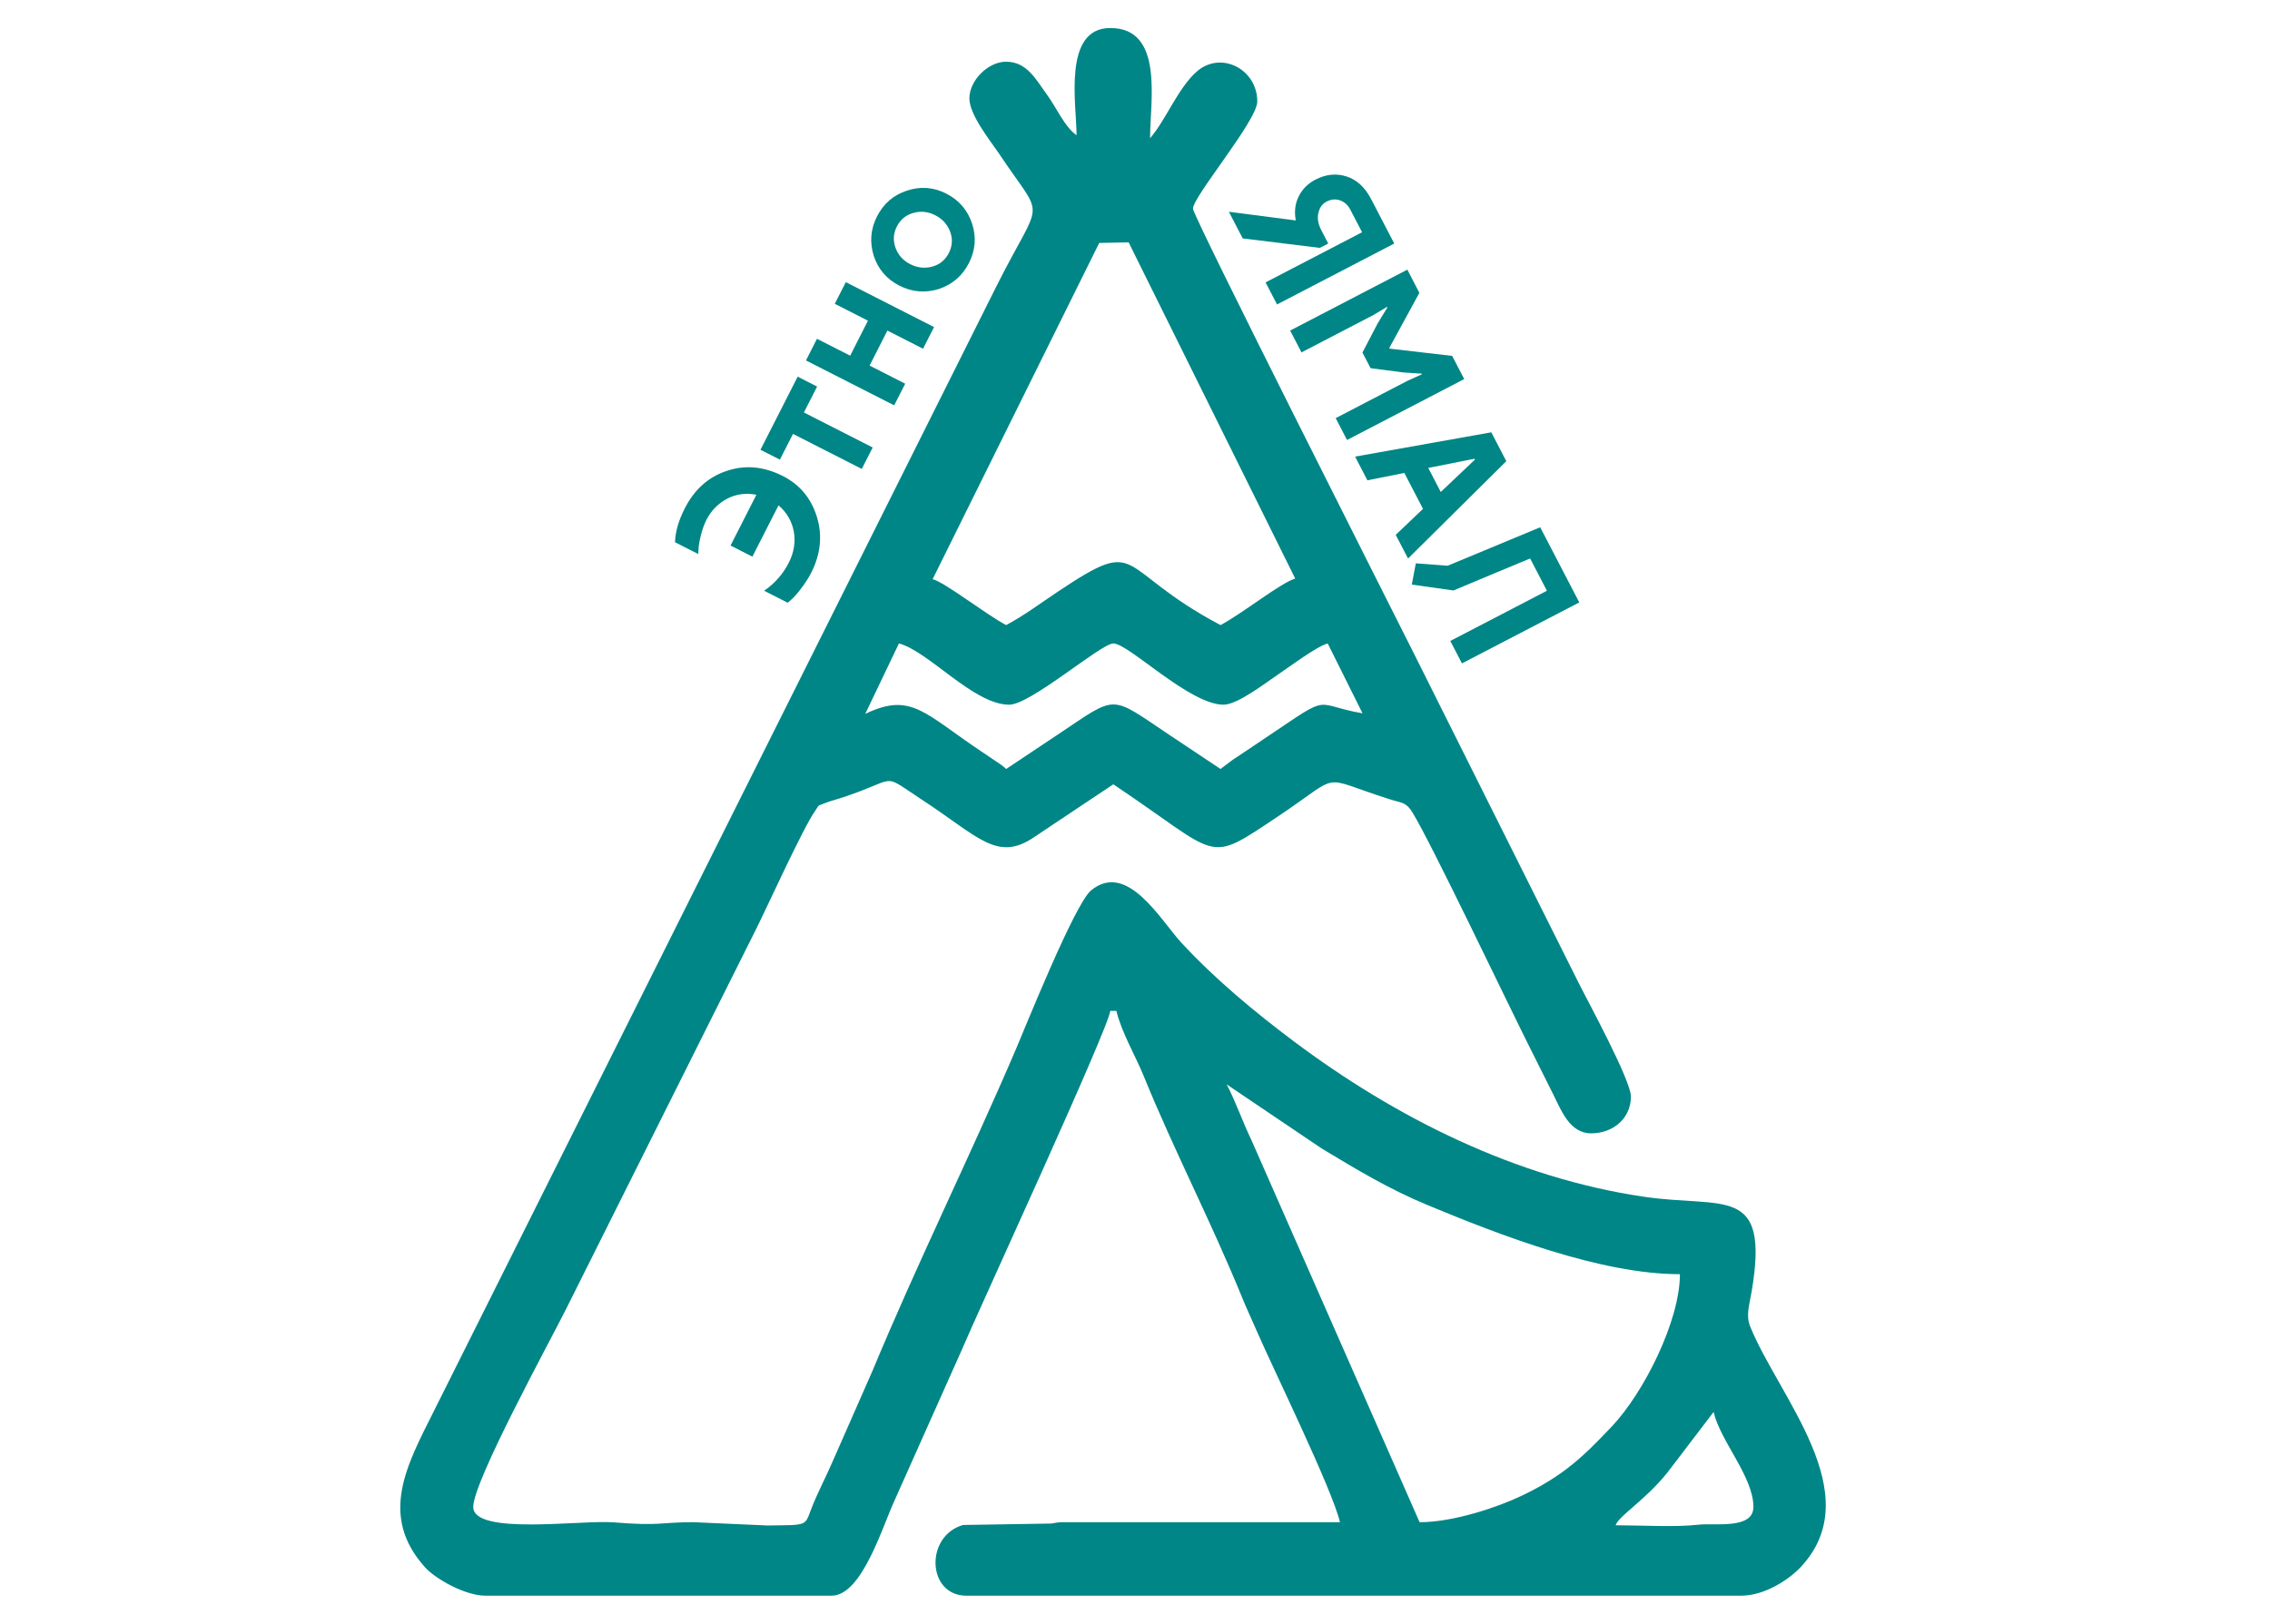 <?xml version="1.0" encoding="UTF-8"?>
<!DOCTYPE svg PUBLIC "-//W3C//DTD SVG 1.1//EN" "http://www.w3.org/Graphics/SVG/1.1/DTD/svg11.dtd">
<!-- Creator: CorelDRAW 2019 (64-Bit) -->
<svg xmlns="http://www.w3.org/2000/svg" xml:space="preserve" width="1122px" height="803px" version="1.1" style="shape-rendering:geometricPrecision; text-rendering:geometricPrecision; image-rendering:optimizeQuality; fill-rule:evenodd; clip-rule:evenodd"
viewBox="0 0 1122 803.12"
 xmlns:xlink="http://www.w3.org/1999/xlink">
 <defs>
  <style type="text/css">
   <![CDATA[
    .fil0 {fill:#008686}
    .fil1 {fill:#008686;fill-rule:nonzero}
   ]]>
  </style>
 </defs>
 <g id="Слой_x0020_1">
  <path class="fil0" d="M798.58 754.2c1.76,-4.85 14.3,-12.04 25.53,-25.95l22.92 -30.07c3.37,14.48 19.68,32.06 19.68,46.94 0,11.3 -19.2,7.87 -27.44,8.82 -11.17,1.29 -28.82,0.26 -40.69,0.26zm-192.27 -218.01l47 31.72c16.78,10.09 32.9,19.92 52.28,27.96 35.64,14.8 85.48,34.18 124.79,34.18 0,22.96 -17.77,58.54 -33.69,75.32 -13.83,14.59 -23.65,24.27 -44.51,34.22 -11.97,5.71 -33.78,13.1 -50.49,13.1l-83.27 -189.25c-4.17,-8.6 -7.74,-18.99 -12.11,-27.25zm-178.66 -183.2l16.65 -34.83c14.88,3.99 36.92,30.29 54.51,30.29 10.62,0 45.41,-30.28 51.48,-30.28 7.6,0 37.59,30.28 54.5,30.28 6.86,0 20.67,-10.74 26.35,-14.53 5.89,-3.93 19.45,-14.23 25.13,-15.75l17.21 34.55c-27.52,-4.8 -12.15,-11.63 -57.79,18.74 -2.44,1.63 -4.21,2.75 -6.38,4.22l-6.03 4.56c-8.22,-5.5 -16.03,-10.69 -24.53,-16.35 -30.82,-20.54 -25.82,-20.73 -56.02,-0.6 -8.79,5.86 -16.91,11.25 -25.43,16.95 -1.7,-1.47 0.61,0.29 -2.48,-2.06l-9.03 -6.11c-28.99,-19.28 -35.25,-30.06 -58.14,-19.08zm69.65 -43.9c-10.12,-5.36 -30.11,-21.05 -36.34,-22.71l82.35 -166.25 14.55 -0.29 82.34 166.24c-7.18,2.09 -26.13,17.3 -36.92,23.01 -52.81,-27.94 -38.09,-44.76 -80.24,-16.66 -8.16,5.44 -17.06,12.07 -25.74,16.66zm34.82 -242.24c-5.76,-3.86 -10.03,-13.78 -14.7,-20.13 -5.26,-7.16 -9.76,-16.21 -20.12,-16.21 -8.94,0 -18.17,9.23 -18.17,18.17 0,8.22 10.71,21.37 14.84,27.55 22.89,34.35 21.48,19.42 -1.72,65.81l-278.07 556.14c-13,26.01 -27.17,51.25 -4.14,76.82 5.03,5.58 19.64,14.02 29.88,14.02l171.08 0c15.05,0 25.12,-34.24 31.29,-47.44l33.17 -74.31c6.54,-15.73 72.61,-158.97 73.31,-167.42l3.03 0c2.4,10.29 9.59,22.6 13.42,32.01 15.13,37.19 33.63,72.58 48.87,110.09 2.09,5.15 4.35,9.81 6.92,15.79 7.9,18.34 37.5,78.6 41.31,94.95l-137.77 0c-1.48,0 -4.8,0.65 -4.93,0.66l-43.63 0.71c-18.99,5.47 -17.79,34.96 1.63,34.96l383.04 0c11.52,0 23.62,-7.87 29.59,-14.31 33.58,-36.18 -11.17,-84.1 -25.18,-118.9 -2.19,-5.47 -0.33,-10.57 0.82,-17.49 8.82,-52.78 -13.64,-40.74 -53.24,-46.55 -63.27,-9.29 -122.56,-38.96 -173.04,-76.78 -19.5,-14.61 -39.01,-30.82 -55.66,-48.81 -10.27,-11.11 -26.86,-40.7 -44.73,-25.84 -8.02,6.66 -32.45,67.61 -36.94,78.11 -22.84,53.4 -48.67,105.52 -70.96,159.18l-19.88 45.21c-3.4,7.89 -7.2,14.88 -10.37,22.99 -3.48,8.91 -1.45,8.22 -21.85,8.48l-36.35 -1.62c-16.94,0 -16.56,1.97 -39.44,0.08 -15.98,-1.33 -69.57,6.62 -69.57,-7.65 0,-12.65 37.87,-81.79 45.93,-97.91 15.94,-31.89 30.99,-61.98 46.93,-93.87 15.95,-31.89 30.99,-61.97 46.94,-93.86 5.79,-11.59 23.26,-50.15 29.24,-58.57 2.47,-3.48 0.43,-1.93 5.18,-3.91 1.99,-0.83 4.36,-1.39 6.88,-2.2 30.13,-9.68 19.54,-13.2 40.22,0.31 28.66,18.72 37.59,31.35 56.07,18.77 4.64,-3.15 7.87,-5.29 12.69,-8.5 9.29,-6.19 17.5,-11.64 26.35,-17.56 53.86,36.06 45.43,39.85 81.15,16.04 33.08,-22.05 19.51,-20.05 55.32,-8.69 6.38,2.02 8.26,1.38 11.48,6.69 9.45,15.54 45.8,91.86 56.94,114.14 4.5,9 8.13,16.22 12.62,25.23 3.85,7.74 8.1,19.18 18.67,19.18 10.99,0 19.68,-7.45 19.68,-18.17 0,-8.08 -21.32,-47.18 -25.74,-56.02 -9.08,-18.16 -18.16,-36.33 -27.25,-54.5 -18.17,-36.34 -36.33,-72.67 -54.5,-109.01 -10.54,-21.07 -109.01,-215.71 -109.01,-219.52 0,-6 31.8,-43.61 31.8,-52.99 0,-16.04 -18.02,-25.27 -29.94,-14.8 -9.24,8.13 -15.31,24.05 -23.06,32.96 0,-18.27 7.02,-54.5 -19.68,-54.5 -23.68,0 -16.65,38.13 -16.65,52.99z"/>
  <path class="fil1" d="M371.86 275.25l-10.8 -5.5 12.78 -25.1c-2.45,-0.5 -4.89,-0.6 -7.3,-0.3 -2.4,0.3 -4.7,1 -6.87,2.1 -2.18,1.1 -4.16,2.54 -5.98,4.3 -1.8,1.77 -3.33,3.9 -4.6,6.41 -0.61,1.18 -1.13,2.44 -1.6,3.78 -0.45,1.33 -0.83,2.65 -1.15,3.95 -0.31,1.3 -0.58,2.51 -0.76,3.65 -0.2,1.13 -0.32,2.1 -0.35,2.9l-0.13 2.51 -11.49 -5.84c0.15,-5.17 1.75,-10.7 4.77,-16.64 4.82,-9.5 11.82,-15.72 20.96,-18.68 9.08,-3.01 18.26,-2.14 27.6,2.6 8.36,4.27 13.95,10.97 16.78,20.1 2.86,9.21 1.91,18.5 -2.84,27.82 -0.7,1.34 -1.47,2.68 -2.3,3.96 -0.85,1.3 -1.71,2.54 -2.63,3.72 -0.9,1.18 -1.75,2.25 -2.57,3.18 -0.81,0.92 -1.55,1.67 -2.2,2.24l-1.84 1.63 -11.67 -5.93c5.28,-3.67 9.34,-8.28 12.18,-13.87 1.3,-2.55 2.16,-5.13 2.56,-7.76 0.4,-2.64 0.38,-5.2 -0.08,-7.67 -0.45,-2.48 -1.32,-4.82 -2.59,-7.03 -1.27,-2.22 -2.92,-4.19 -4.97,-5.9l-12.91 25.37z"/>
  <polygon id="1" class="fil1" points="403.85,191.15 397.32,203.96 431.33,221.27 425.93,231.87 391.93,214.56 385.45,227.28 375.85,222.4 394.25,186.25 "/>
  <polygon id="2" class="fil1" points="418.05,139.52 461.66,161.73 456.21,172.43 438.59,163.46 429.8,180.77 447.4,189.73 441.95,200.43 398.35,178.23 403.79,167.52 420.2,175.87 428.99,158.57 412.59,150.22 "/>
  <path id="3" class="fil1" d="M467.68 95.73c6.35,3.23 10.62,8.22 12.81,14.93 2.16,6.63 1.62,13.12 -1.62,19.47 -3.18,6.23 -8.11,10.48 -14.79,12.77 -6.75,2.08 -13.27,1.54 -19.57,-1.66 -6.28,-3.22 -10.5,-8.13 -12.67,-14.75 -2.08,-6.75 -1.55,-13.25 1.63,-19.48 3.23,-6.35 8.16,-10.6 14.8,-12.75 6.65,-2.22 13.13,-1.74 19.41,1.47zm-24.41 16.28c-1.73,3.38 -1.95,6.9 -0.66,10.53 1.31,3.58 3.75,6.28 7.3,8.1 3.57,1.79 7.2,2.19 10.93,1.18 3.67,-1.04 6.38,-3.29 8.13,-6.72 1.75,-3.45 1.97,-6.95 0.65,-10.54 -1.37,-3.61 -3.84,-6.33 -7.38,-8.13 -3.55,-1.81 -7.17,-2.2 -10.84,-1.14 -3.66,1.03 -6.38,3.28 -8.13,6.72z"/>
  <path class="fil1" d="M656.53 120.41l-4.16 2.16 -38.12 -4.68 -6.84 -13.18 33.08 4.29c-0.82,-4.34 -0.34,-8.29 1.43,-11.87 1.77,-3.59 4.52,-6.35 8.26,-8.3 5.22,-2.71 10.37,-3.22 15.49,-1.55 5.02,1.63 9.05,5.37 12.08,11.2l11.41 21.94 -57.94 30.12 -5.67 -10.9 47.71 -24.8 -5.84 -11.22c-1.17,-2.26 -2.86,-3.77 -5.05,-4.54 -2.19,-0.77 -4.39,-0.57 -6.61,0.57 -2.15,1.11 -3.52,3 -4.11,5.66 -0.61,2.64 -0.12,5.46 1.43,8.47l3.45 6.63z"/>
  <polygon id="1" class="fil1" points="723.75,187.44 665.82,217.56 660.21,206.75 695.79,188.25 702.87,185.06 702.72,184.76 693.68,184.17 677.46,182.05 673.43,174.32 681.01,159.81 685.74,152.08 685.56,151.74 678.98,155.7 643.31,174.25 637.7,163.45 695.63,133.33 701.58,144.8 686.72,172.05 686.9,172.39 717.79,175.98 "/>
  <path id="2" class="fil1" d="M744.55 228.04l-48.57 48.14 -6.09 -11.72 13.49 -12.84 -9.24 -17.77 -18.25 3.66 -6.09 -11.73 67.34 -12.01 7.41 14.27zm-38.58 3.33l6.18 11.9 16.89 -16 -0.22 -0.43 -22.85 4.53z"/>
  <path id="3" class="fil1" d="M715.54 279.75l45.77 -19.03 19.32 37.16 -58 30.15 -5.77 -11.09 47.77 -24.83 -8.3 -15.96c-5.5,2.27 -11.38,4.73 -17.63,7.33 -6.27,2.61 -13.03,5.44 -20.28,8.49l-20.58 -2.91 1.98 -10.51 15.72 1.2z"/>
 </g>
</svg>
